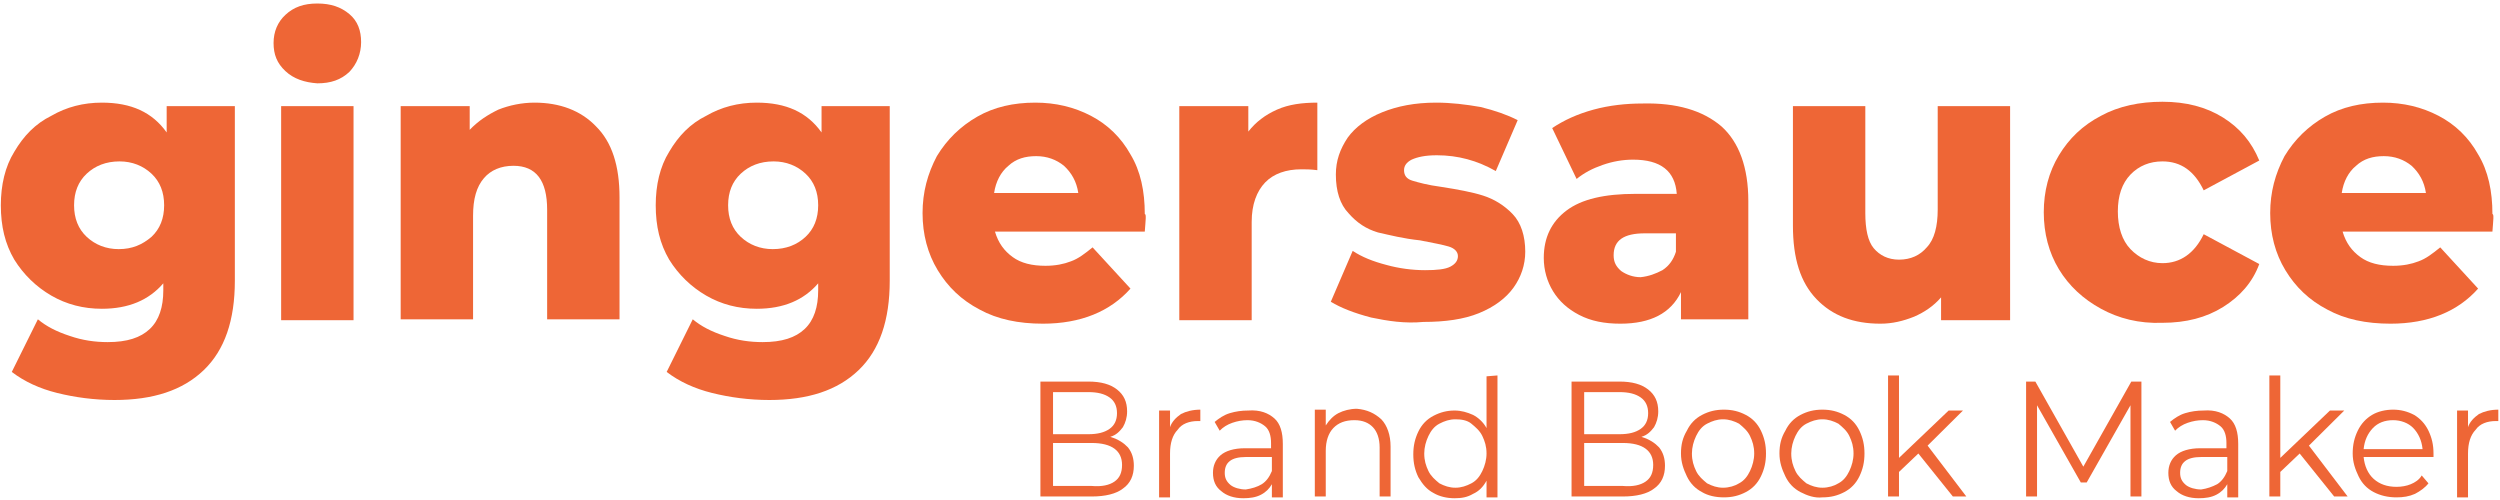 <svg xmlns="http://www.w3.org/2000/svg" width="300" height="60" viewBox="0 0 300 60" fill="none"><path d="M28.182 12.737V33.684C28.182 38.421 26.97 42 24.444 44.421C21.919 46.842 18.384 48 13.737 48C11.313 48 8.99 47.684 6.869 47.158C4.747 46.632 2.929 45.789 1.414 44.632L4.545 38.316C5.556 39.158 6.768 39.789 8.384 40.316C9.899 40.842 11.414 41.053 12.929 41.053C15.252 41.053 16.869 40.526 17.98 39.474C19.091 38.421 19.596 36.842 19.596 34.842V34C17.879 36 15.454 37.053 12.222 37.053C10 37.053 7.98 36.526 6.162 35.474C4.343 34.421 2.828 32.947 1.717 31.158C0.606 29.263 0.101 27.158 0.101 24.632C0.101 22.21 0.606 20 1.717 18.21C2.828 16.316 4.242 14.842 6.162 13.895C7.98 12.842 10 12.316 12.222 12.316C15.758 12.316 18.283 13.474 20 15.895V12.737H28.182ZM18.182 28.421C19.192 27.474 19.697 26.21 19.697 24.632C19.697 23.053 19.192 21.79 18.182 20.842C17.172 19.895 15.858 19.368 14.343 19.368C12.727 19.368 11.414 19.895 10.404 20.842C9.394 21.79 8.889 23.053 8.889 24.632C8.889 26.21 9.394 27.474 10.404 28.421C11.414 29.368 12.727 29.895 14.242 29.895C15.858 29.895 17.071 29.368 18.182 28.421Z" fill="#EE6636"></path><path d="M34.242 8.526C33.232 7.579 32.828 6.526 32.828 5.158C32.828 3.789 33.333 2.632 34.242 1.789C35.252 0.842 36.465 0.421 38.081 0.421C39.697 0.421 40.909 0.842 41.919 1.684C42.929 2.526 43.333 3.684 43.333 5.053C43.333 6.421 42.828 7.684 41.919 8.632C40.909 9.579 39.697 10 38.081 10C36.566 9.895 35.252 9.474 34.242 8.526ZM33.838 12.737H42.424V38.421H33.737V12.737H33.838Z" fill="#EE6636"></path><path d="M71.515 15.158C73.434 17.053 74.343 19.895 74.343 23.684V38.316H65.657V25.158C65.657 21.684 64.343 19.895 61.616 19.895C60.101 19.895 58.889 20.421 58.081 21.368C57.172 22.421 56.768 23.895 56.768 25.895V38.316H48.081V12.737H56.364V15.579C57.374 14.526 58.485 13.79 59.798 13.158C61.111 12.632 62.626 12.316 64.141 12.316C67.172 12.316 69.697 13.263 71.515 15.158Z" fill="#EE6636"></path><path d="M106.768 12.737V33.684C106.768 38.421 105.556 42 103.03 44.421C100.505 46.842 96.97 48 92.323 48C89.899 48 87.576 47.684 85.455 47.158C83.333 46.632 81.515 45.789 80 44.632L83.131 38.316C84.141 39.158 85.354 39.789 86.97 40.316C88.485 40.842 90 41.053 91.515 41.053C93.838 41.053 95.455 40.526 96.566 39.474C97.677 38.421 98.182 36.842 98.182 34.842V34C96.465 36 94.04 37.053 90.808 37.053C88.586 37.053 86.566 36.526 84.748 35.474C82.929 34.421 81.414 32.947 80.303 31.158C79.192 29.263 78.687 27.158 78.687 24.632C78.687 22.21 79.192 20 80.303 18.21C81.414 16.316 82.828 14.842 84.748 13.895C86.566 12.842 88.586 12.316 90.808 12.316C94.344 12.316 96.869 13.474 98.586 15.895V12.737H106.768ZM96.667 28.421C97.677 27.474 98.182 26.21 98.182 24.632C98.182 23.053 97.677 21.79 96.667 20.842C95.657 19.895 94.344 19.368 92.828 19.368C91.212 19.368 89.899 19.895 88.889 20.842C87.879 21.79 87.374 23.053 87.374 24.632C87.374 26.21 87.879 27.474 88.889 28.421C89.899 29.368 91.212 29.895 92.727 29.895C94.344 29.895 95.657 29.368 96.667 28.421Z" fill="#EE6636"></path><path d="M137.374 27.79H119.394C119.798 29.158 120.505 30.105 121.515 30.842C122.525 31.579 123.838 31.895 125.455 31.895C126.667 31.895 127.677 31.684 128.485 31.368C129.394 31.053 130.202 30.421 131.111 29.684L135.657 34.632C133.232 37.368 129.697 38.842 125.151 38.842C122.222 38.842 119.697 38.316 117.576 37.158C115.354 36 113.737 34.421 112.525 32.421C111.313 30.421 110.707 28.105 110.707 25.579C110.707 23.053 111.313 20.842 112.424 18.737C113.636 16.737 115.252 15.158 117.273 14C119.293 12.842 121.616 12.316 124.242 12.316C126.667 12.316 128.889 12.842 130.909 13.895C132.929 14.947 134.545 16.526 135.657 18.526C136.869 20.526 137.374 22.947 137.374 25.684C137.576 25.684 137.475 26.421 137.374 27.79ZM121.01 19.895C120.101 20.632 119.495 21.79 119.293 23.158H129.394C129.192 21.79 128.586 20.737 127.677 19.895C126.768 19.158 125.657 18.737 124.343 18.737C123.03 18.737 121.919 19.053 121.01 19.895Z" fill="#EE6636"></path><path d="M153.232 13.158C154.646 12.526 156.263 12.316 158.081 12.316V20.421C157.273 20.316 156.667 20.316 156.162 20.316C154.343 20.316 152.828 20.842 151.818 21.895C150.808 22.947 150.202 24.526 150.202 26.632V38.421H141.515V12.737H149.798V15.79C150.707 14.632 151.818 13.79 153.232 13.158Z" fill="#EE6636"></path><path d="M164.545 38.105C162.525 37.579 160.909 36.947 159.697 36.211L162.323 30.105C163.434 30.842 164.748 31.368 166.364 31.79C167.879 32.211 169.495 32.421 171.01 32.421C172.424 32.421 173.434 32.316 174.04 32C174.647 31.684 174.95 31.263 174.95 30.737C174.95 30.21 174.545 29.79 173.838 29.579C173.131 29.368 172.02 29.158 170.404 28.842C168.384 28.632 166.768 28.21 165.354 27.895C163.939 27.474 162.828 26.737 161.818 25.579C160.808 24.526 160.303 22.947 160.303 20.947C160.303 19.263 160.808 17.895 161.717 16.526C162.626 15.263 164.04 14.21 165.859 13.474C167.677 12.737 169.798 12.316 172.323 12.316C174.141 12.316 175.859 12.526 177.677 12.842C179.394 13.263 180.909 13.79 182.121 14.421L179.495 20.526C177.273 19.263 174.95 18.632 172.424 18.632C171.01 18.632 170.101 18.842 169.394 19.158C168.788 19.474 168.485 19.895 168.485 20.421C168.485 21.053 168.788 21.474 169.495 21.684C170.202 21.895 171.313 22.21 172.929 22.421C174.95 22.737 176.667 23.053 177.98 23.474C179.293 23.895 180.505 24.632 181.515 25.684C182.525 26.737 183.03 28.316 183.03 30.21C183.03 31.79 182.525 33.263 181.616 34.526C180.707 35.789 179.293 36.842 177.475 37.579C175.657 38.316 173.434 38.632 170.808 38.632C168.586 38.842 166.566 38.526 164.545 38.105Z" fill="#EE6636"></path><path d="M206.566 15.158C208.687 17.053 209.798 20.105 209.798 24.105V38.316H201.717V35.053C200.505 37.579 198.081 38.842 194.444 38.842C192.525 38.842 190.909 38.526 189.495 37.789C188.081 37.053 187.071 36.105 186.364 34.947C185.657 33.789 185.253 32.421 185.253 30.947C185.253 28.526 186.162 26.632 187.98 25.263C189.798 23.895 192.525 23.263 196.263 23.263H201.212C201.01 20.526 199.293 19.158 195.96 19.158C194.748 19.158 193.535 19.368 192.323 19.79C191.111 20.21 190.101 20.737 189.192 21.474L186.263 15.368C187.677 14.421 189.293 13.684 191.212 13.158C193.131 12.632 195.152 12.421 197.071 12.421C201.212 12.316 204.343 13.263 206.566 15.158ZM199.495 32.421C200.303 31.895 200.808 31.158 201.111 30.21V28H197.374C194.849 28 193.636 28.842 193.636 30.632C193.636 31.474 193.939 32 194.545 32.526C195.152 32.947 195.96 33.263 196.869 33.263C197.879 33.158 198.687 32.842 199.495 32.421Z" fill="#EE6636"></path><path d="M241.212 12.737V38.421H232.929V35.684C232.02 36.737 230.909 37.474 229.697 38C228.384 38.526 227.071 38.842 225.657 38.842C222.424 38.842 219.899 37.895 217.98 35.895C216.061 33.895 215.151 31.053 215.151 27.053V12.737H223.838V25.579C223.838 27.474 224.141 28.947 224.848 29.79C225.556 30.632 226.566 31.158 227.879 31.158C229.293 31.158 230.404 30.632 231.212 29.684C232.121 28.737 232.525 27.158 232.525 25.158V12.737H241.212Z" fill="#EE6636"></path><path d="M252.121 37.053C250 35.895 248.283 34.316 247.071 32.316C245.859 30.316 245.253 28 245.253 25.474C245.253 22.947 245.859 20.632 247.071 18.632C248.283 16.632 249.899 15.053 252.121 13.895C254.242 12.737 256.768 12.21 259.495 12.21C262.323 12.21 264.748 12.842 266.768 14.105C268.788 15.368 270.202 17.053 271.111 19.263L264.444 22.842C263.333 20.526 261.717 19.368 259.495 19.368C257.98 19.368 256.667 19.895 255.657 20.947C254.647 22 254.141 23.474 254.141 25.368C254.141 27.263 254.647 28.842 255.657 29.895C256.667 30.947 257.98 31.579 259.495 31.579C261.616 31.579 263.333 30.421 264.444 28.105L271.111 31.684C270.303 33.895 268.788 35.579 266.768 36.842C264.748 38.105 262.323 38.737 259.495 38.737C256.667 38.842 254.242 38.211 252.121 37.053Z" fill="#EE6636"></path><path d="M299.091 27.79H281.111C281.515 29.158 282.222 30.105 283.232 30.842C284.242 31.579 285.556 31.895 287.172 31.895C288.384 31.895 289.394 31.684 290.202 31.368C291.111 31.053 291.919 30.421 292.828 29.684L297.374 34.632C294.95 37.368 291.414 38.842 286.869 38.842C283.939 38.842 281.414 38.316 279.293 37.158C277.071 36 275.455 34.421 274.242 32.421C273.03 30.421 272.424 28.105 272.424 25.579C272.424 23.053 273.03 20.842 274.141 18.737C275.354 16.737 276.97 15.158 278.99 14C281.01 12.842 283.333 12.316 285.96 12.316C288.384 12.316 290.606 12.842 292.626 13.895C294.647 14.947 296.263 16.526 297.374 18.526C298.586 20.526 299.091 22.947 299.091 25.684C299.293 25.684 299.192 26.421 299.091 27.79ZM282.727 19.895C281.818 20.632 281.212 21.79 281.01 23.158H291.111C290.909 21.79 290.303 20.737 289.394 19.895C288.485 19.158 287.374 18.737 286.061 18.737C284.748 18.737 283.636 19.053 282.727 19.895Z" fill="#EE6636"></path><path d="M135.354 53.684C135.859 54.316 136.061 55.053 136.061 55.895C136.061 57.053 135.657 58 134.747 58.632C133.939 59.263 132.626 59.579 131.01 59.579H124.849V45.789H130.606C132.121 45.789 133.232 46.105 134.04 46.737C134.849 47.368 135.253 48.211 135.253 49.368C135.253 50.105 135.051 50.737 134.747 51.263C134.343 51.789 133.939 52.211 133.232 52.421C134.242 52.737 134.849 53.158 135.354 53.684ZM126.364 47.053V52.105H130.606C131.717 52.105 132.525 51.895 133.131 51.474C133.737 51.053 134.04 50.421 134.04 49.579C134.04 48.737 133.737 48.105 133.131 47.684C132.525 47.263 131.717 47.053 130.606 47.053H126.364ZM133.737 57.789C134.343 57.368 134.646 56.737 134.646 55.789C134.646 54.105 133.434 53.158 131.01 53.158H126.364V58.316H131.01C132.222 58.421 133.131 58.211 133.737 57.789Z" fill="#EE6636"></path><path d="M141.717 49.684C142.323 49.368 143.131 49.158 144.04 49.158V50.526H143.737C142.727 50.526 141.818 50.842 141.313 51.579C140.707 52.211 140.404 53.158 140.404 54.421V59.684H139.091V49.263H140.404V51.263C140.606 50.632 141.111 50.105 141.717 49.684Z" fill="#EE6636"></path><path d="M152.929 50.211C153.636 50.842 153.939 51.895 153.939 53.263V59.684H152.626V58.105C152.323 58.632 151.919 59.053 151.313 59.368C150.707 59.684 150 59.789 149.192 59.789C148.081 59.789 147.172 59.474 146.566 58.947C145.859 58.421 145.556 57.684 145.556 56.737C145.556 55.895 145.859 55.158 146.465 54.632C147.071 54.105 148.081 53.789 149.394 53.789H152.525V53.158C152.525 52.316 152.323 51.579 151.818 51.158C151.313 50.737 150.606 50.421 149.697 50.421C149.091 50.421 148.485 50.526 147.879 50.737C147.273 50.947 146.768 51.263 146.364 51.684L145.758 50.632C146.263 50.211 146.869 49.789 147.576 49.579C148.283 49.368 148.99 49.263 149.798 49.263C151.212 49.158 152.222 49.579 152.929 50.211ZM151.414 58.105C151.919 57.789 152.323 57.263 152.626 56.526V54.842H149.495C147.778 54.842 146.97 55.474 146.97 56.737C146.97 57.368 147.172 57.789 147.677 58.211C148.081 58.526 148.788 58.737 149.495 58.737C150.202 58.632 150.909 58.421 151.414 58.105Z" fill="#EE6636"></path><path d="M165.758 50.316C166.465 51.053 166.869 52.211 166.869 53.579V59.579H165.556V53.684C165.556 52.632 165.253 51.789 164.748 51.263C164.243 50.737 163.535 50.421 162.525 50.421C161.414 50.421 160.606 50.737 160 51.368C159.394 52 159.091 52.947 159.091 54.105V59.579H157.778V49.158H159.091V51.053C159.495 50.421 160 49.895 160.606 49.579C161.212 49.263 162.02 49.053 162.828 49.053C164.04 49.158 164.95 49.579 165.758 50.316Z" fill="#EE6636"></path><path d="M179.697 45.053V59.684H178.384V57.684C177.98 58.421 177.475 58.947 176.768 59.263C176.061 59.684 175.354 59.789 174.545 59.789C173.636 59.789 172.727 59.579 172.02 59.158C171.212 58.737 170.707 58.105 170.202 57.263C169.798 56.421 169.596 55.579 169.596 54.526C169.596 53.474 169.798 52.632 170.202 51.789C170.606 50.947 171.212 50.316 172.02 49.895C172.828 49.474 173.636 49.263 174.545 49.263C175.354 49.263 176.061 49.474 176.768 49.789C177.374 50.105 177.98 50.632 178.384 51.368V45.158L179.697 45.053ZM176.566 58C177.172 57.684 177.576 57.158 177.879 56.526C178.182 55.895 178.384 55.158 178.384 54.421C178.384 53.579 178.182 52.947 177.879 52.316C177.576 51.684 177.071 51.263 176.566 50.842C176.061 50.421 175.354 50.316 174.646 50.316C173.939 50.316 173.333 50.526 172.727 50.842C172.121 51.158 171.717 51.684 171.414 52.316C171.111 52.947 170.909 53.684 170.909 54.421C170.909 55.263 171.111 55.895 171.414 56.526C171.717 57.158 172.222 57.579 172.727 58C173.333 58.316 173.939 58.526 174.646 58.526C175.354 58.526 175.96 58.316 176.566 58Z" fill="#EE6636"></path><path d="M199.091 53.684C199.596 54.316 199.798 55.053 199.798 55.895C199.798 57.053 199.394 58 198.485 58.632C197.677 59.263 196.364 59.579 194.747 59.579H188.586V45.789H194.343C195.859 45.789 196.97 46.105 197.778 46.737C198.586 47.368 198.99 48.211 198.99 49.368C198.99 50.105 198.788 50.737 198.485 51.263C198.081 51.789 197.677 52.211 196.97 52.421C197.98 52.737 198.586 53.158 199.091 53.684ZM190.101 47.053V52.105H194.343C195.454 52.105 196.263 51.895 196.869 51.474C197.475 51.053 197.778 50.421 197.778 49.579C197.778 48.737 197.475 48.105 196.869 47.684C196.263 47.263 195.454 47.053 194.343 47.053H190.101ZM197.475 57.789C198.081 57.368 198.384 56.737 198.384 55.789C198.384 54.105 197.172 53.158 194.747 53.158H190.101V58.316H194.747C195.96 58.421 196.869 58.211 197.475 57.789Z" fill="#EE6636"></path><path d="M204.242 59.053C203.434 58.632 202.828 58 202.424 57.158C202.02 56.316 201.717 55.474 201.717 54.421C201.717 53.368 201.919 52.526 202.424 51.684C202.828 50.842 203.434 50.211 204.242 49.789C205.051 49.368 205.859 49.158 206.869 49.158C207.879 49.158 208.687 49.368 209.495 49.789C210.303 50.211 210.909 50.842 211.313 51.684C211.717 52.526 211.919 53.368 211.919 54.421C211.919 55.474 211.717 56.316 211.313 57.158C210.909 58 210.303 58.632 209.495 59.053C208.687 59.474 207.879 59.684 206.869 59.684C205.859 59.684 204.949 59.474 204.242 59.053ZM208.687 58C209.293 57.684 209.697 57.158 210 56.526C210.303 55.895 210.505 55.158 210.505 54.421C210.505 53.579 210.303 52.947 210 52.316C209.697 51.684 209.192 51.263 208.687 50.842C208.081 50.526 207.475 50.316 206.768 50.316C206.061 50.316 205.455 50.526 204.848 50.842C204.242 51.158 203.838 51.684 203.535 52.316C203.232 52.947 203.03 53.684 203.03 54.421C203.03 55.263 203.232 55.895 203.535 56.526C203.838 57.158 204.343 57.579 204.848 58C205.455 58.316 206.061 58.526 206.768 58.526C207.475 58.526 208.182 58.316 208.687 58Z" fill="#EE6636"></path><path d="M216.061 59.053C215.253 58.632 214.647 58 214.242 57.158C213.838 56.316 213.535 55.474 213.535 54.421C213.535 53.368 213.737 52.526 214.242 51.684C214.647 50.842 215.253 50.211 216.061 49.789C216.869 49.368 217.677 49.158 218.687 49.158C219.697 49.158 220.505 49.368 221.313 49.789C222.121 50.211 222.727 50.842 223.131 51.684C223.535 52.526 223.737 53.368 223.737 54.421C223.737 55.474 223.535 56.316 223.131 57.158C222.727 58 222.121 58.632 221.313 59.053C220.505 59.474 219.697 59.684 218.687 59.684C217.778 59.789 216.869 59.474 216.061 59.053ZM220.606 58C221.212 57.684 221.616 57.158 221.919 56.526C222.222 55.895 222.424 55.158 222.424 54.421C222.424 53.579 222.222 52.947 221.919 52.316C221.616 51.684 221.111 51.263 220.606 50.842C220 50.526 219.394 50.316 218.687 50.316C217.98 50.316 217.374 50.526 216.768 50.842C216.162 51.158 215.758 51.684 215.455 52.316C215.152 52.947 214.95 53.684 214.95 54.421C214.95 55.263 215.152 55.895 215.455 56.526C215.758 57.158 216.263 57.579 216.768 58C217.374 58.316 217.98 58.526 218.687 58.526C219.394 58.526 220.101 58.316 220.606 58Z" fill="#EE6636"></path><path d="M230.202 54.421L227.879 56.632V59.579H226.566V45.053H227.879V54.947L233.838 49.263H235.556L231.313 53.474L235.96 59.579H234.343L230.202 54.421Z" fill="#EE6636"></path><path d="M256.97 45.789V59.579H255.657V48.632L250.404 57.895H249.697L244.444 48.632V59.579H243.131V45.789H244.242L250 56L255.758 45.789H256.97Z" fill="#EE6636"></path><path d="M267.576 50.211C268.283 50.842 268.586 51.895 268.586 53.263V59.684H267.273V58.105C266.97 58.632 266.566 59.053 265.96 59.368C265.354 59.684 264.646 59.789 263.838 59.789C262.727 59.789 261.818 59.474 261.212 58.947C260.505 58.421 260.202 57.684 260.202 56.737C260.202 55.895 260.505 55.158 261.111 54.632C261.717 54.105 262.727 53.789 264.04 53.789H267.172V53.158C267.172 52.316 266.97 51.579 266.465 51.158C265.96 50.737 265.253 50.421 264.343 50.421C263.737 50.421 263.131 50.526 262.525 50.737C261.919 50.947 261.414 51.263 261.01 51.684L260.404 50.632C260.909 50.211 261.515 49.789 262.222 49.579C262.929 49.368 263.636 49.263 264.444 49.263C265.859 49.158 266.869 49.579 267.576 50.211ZM266.061 58.105C266.566 57.789 266.97 57.263 267.273 56.526V54.842H264.141C262.424 54.842 261.616 55.474 261.616 56.737C261.616 57.368 261.818 57.789 262.323 58.211C262.727 58.526 263.434 58.737 264.141 58.737C264.848 58.632 265.455 58.421 266.061 58.105Z" fill="#EE6636"></path><path d="M275.96 54.421L273.636 56.632V59.579H272.323V45.053H273.636V54.947L279.596 49.263H281.313L277.071 53.474L281.717 59.579H280.101L275.96 54.421Z" fill="#EE6636"></path><path d="M292.02 54.842H283.636C283.737 55.895 284.141 56.842 284.848 57.474C285.556 58.105 286.465 58.421 287.576 58.421C288.182 58.421 288.788 58.316 289.293 58.105C289.798 57.895 290.303 57.579 290.606 57.053L291.414 58C291.01 58.526 290.404 58.947 289.798 59.263C289.091 59.579 288.384 59.684 287.576 59.684C286.566 59.684 285.657 59.474 284.848 59.053C284.04 58.632 283.434 58 283.03 57.158C282.626 56.316 282.323 55.474 282.323 54.421C282.323 53.368 282.525 52.526 282.929 51.684C283.333 50.842 283.939 50.211 284.646 49.789C285.354 49.368 286.263 49.158 287.172 49.158C288.081 49.158 288.889 49.368 289.697 49.789C290.404 50.211 291.01 50.842 291.414 51.684C291.818 52.526 292.02 53.368 292.02 54.421V54.842ZM284.747 51.368C284.141 52 283.737 52.842 283.636 53.895H290.707C290.606 52.842 290.202 52 289.596 51.368C288.99 50.737 288.081 50.421 287.172 50.421C286.162 50.421 285.354 50.737 284.747 51.368Z" fill="#EE6636"></path><path d="M297.475 49.684C298.081 49.368 298.889 49.158 299.798 49.158V50.526H299.495C298.485 50.526 297.576 50.842 297.071 51.579C296.465 52.211 296.162 53.158 296.162 54.421V59.684H294.849V49.263H296.162V51.263C296.364 50.632 296.869 50.105 297.475 49.684Z" fill="#EE6636"></path></svg>
